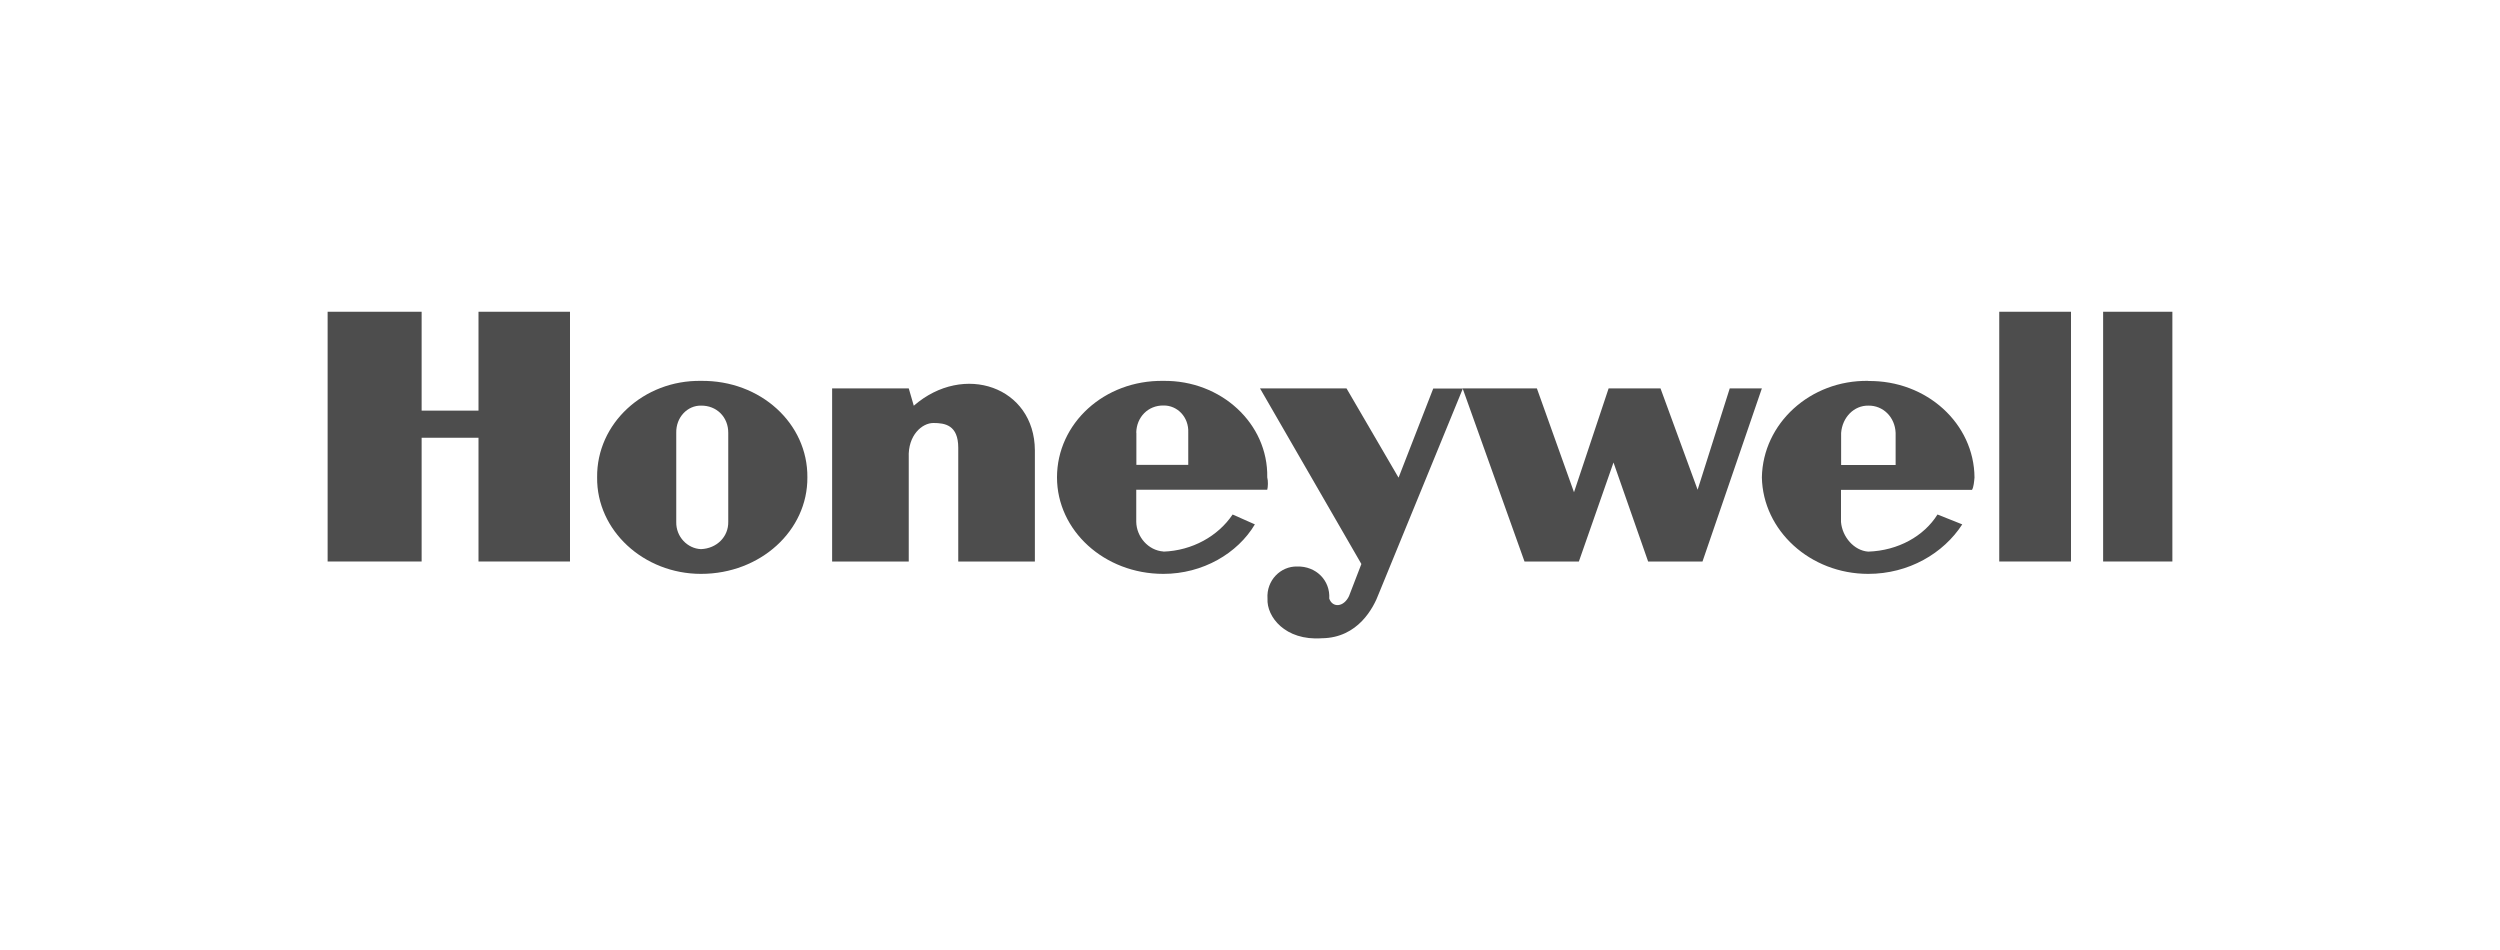 <?xml version="1.0" encoding="UTF-8"?>
<svg xmlns="http://www.w3.org/2000/svg" id="Layer_1" viewBox="0 0 200 76">
  <defs>
    <style>.cls-1{fill:#4d4d4d;stroke-width:0px;}</style>
  </defs>
  <path class="cls-1" d="m93.08,44.12c-1.22-.08-2.16-1.18-2.18-2.37v-2.57h10.48c.06-.23.08-.69,0-.99.08-4.31-3.7-7.78-8.31-7.72-4.73-.07-8.51,3.4-8.51,7.72,0,4.25,3.78,7.72,8.51,7.72,3.15,0,5.94-1.64,7.32-3.96l-1.78-.79c-1.16,1.73-3.23,2.89-5.54,2.97Zm-2.18-9.5c.02-1.26.96-2.2,2.18-2.18,1.1-.02,2.04.92,1.98,2.18v2.57h-4.15v-2.57Z"></path>
  <rect class="cls-1" x="159.94" y="24.94" width="5.74" height="19.98"></rect>
  <rect class="cls-1" x="168.25" y="24.94" width="5.54" height="19.98"></rect>
  <polygon class="cls-1" points="38.28 32.85 33.73 32.85 33.73 24.94 26.21 24.94 26.21 44.92 33.73 44.92 33.73 35.02 38.28 35.02 38.28 44.92 45.6 44.92 45.6 24.94 38.28 24.94 38.28 32.85"></polygon>
  <path class="cls-1" d="m56.08,30.47c-4.58-.07-8.36,3.4-8.31,7.72-.05,4.25,3.73,7.72,8.31,7.72,4.76,0,8.54-3.47,8.51-7.72.04-4.31-3.75-7.78-8.51-7.72Zm2.18,11.28c.02,1.19-.92,2.13-2.18,2.18-1.07-.04-2.01-.98-1.98-2.18v-7.12c-.03-1.26.91-2.2,1.98-2.18,1.25-.02,2.19.92,2.18,2.18v7.12Z"></path>
  <path class="cls-1" d="m73.1,32.45l-.4-1.38h-6.13v13.85h6.13v-8.31c-.08-1.79,1.07-2.78,1.98-2.77.91,0,1.98.16,1.98,1.98v9.1h6.13v-8.9c-.03-5.07-5.68-7.05-9.69-3.56Z"></path>
  <path class="cls-1" d="m149.46,30.47c-4.64-.07-8.43,3.4-8.51,7.72.08,4.25,3.86,7.72,8.51,7.72,3.23,0,6.02-1.64,7.52-3.96l-1.98-.79c-1.08,1.73-3.15,2.89-5.54,2.97-1.14-.08-2.08-1.18-2.18-2.37v-2.57h10.48c.14-.23.17-.69.2-.99-.03-4.31-3.82-7.78-8.51-7.72Zm2.18,6.73h-4.35v-2.57c.1-1.26,1.04-2.2,2.18-2.18,1.18-.02,2.13.92,2.18,2.18v2.57Z"></path>
  <path class="cls-1" d="m111.87,38.19l-4.15-7.12h-6.92l8.11,14.05-.99,2.57c-.43.9-1.32.94-1.58.2.09-1.46-1.06-2.61-2.57-2.57-1.32-.03-2.47,1.11-2.37,2.57-.08,1.44,1.4,3.38,4.35,3.17,2.9-.03,4.14-2.46,4.55-3.56l6.73-16.42h-2.37l-2.77,7.12Z"></path>
  <polygon class="cls-1" points="138.38 31.07 135.81 39.18 132.84 31.07 128.69 31.07 125.92 39.38 122.95 31.07 117.01 31.07 121.96 44.92 126.31 44.92 129.08 37 131.85 44.92 136.2 44.92 140.95 31.07 138.38 31.07"></polygon>
</svg>
